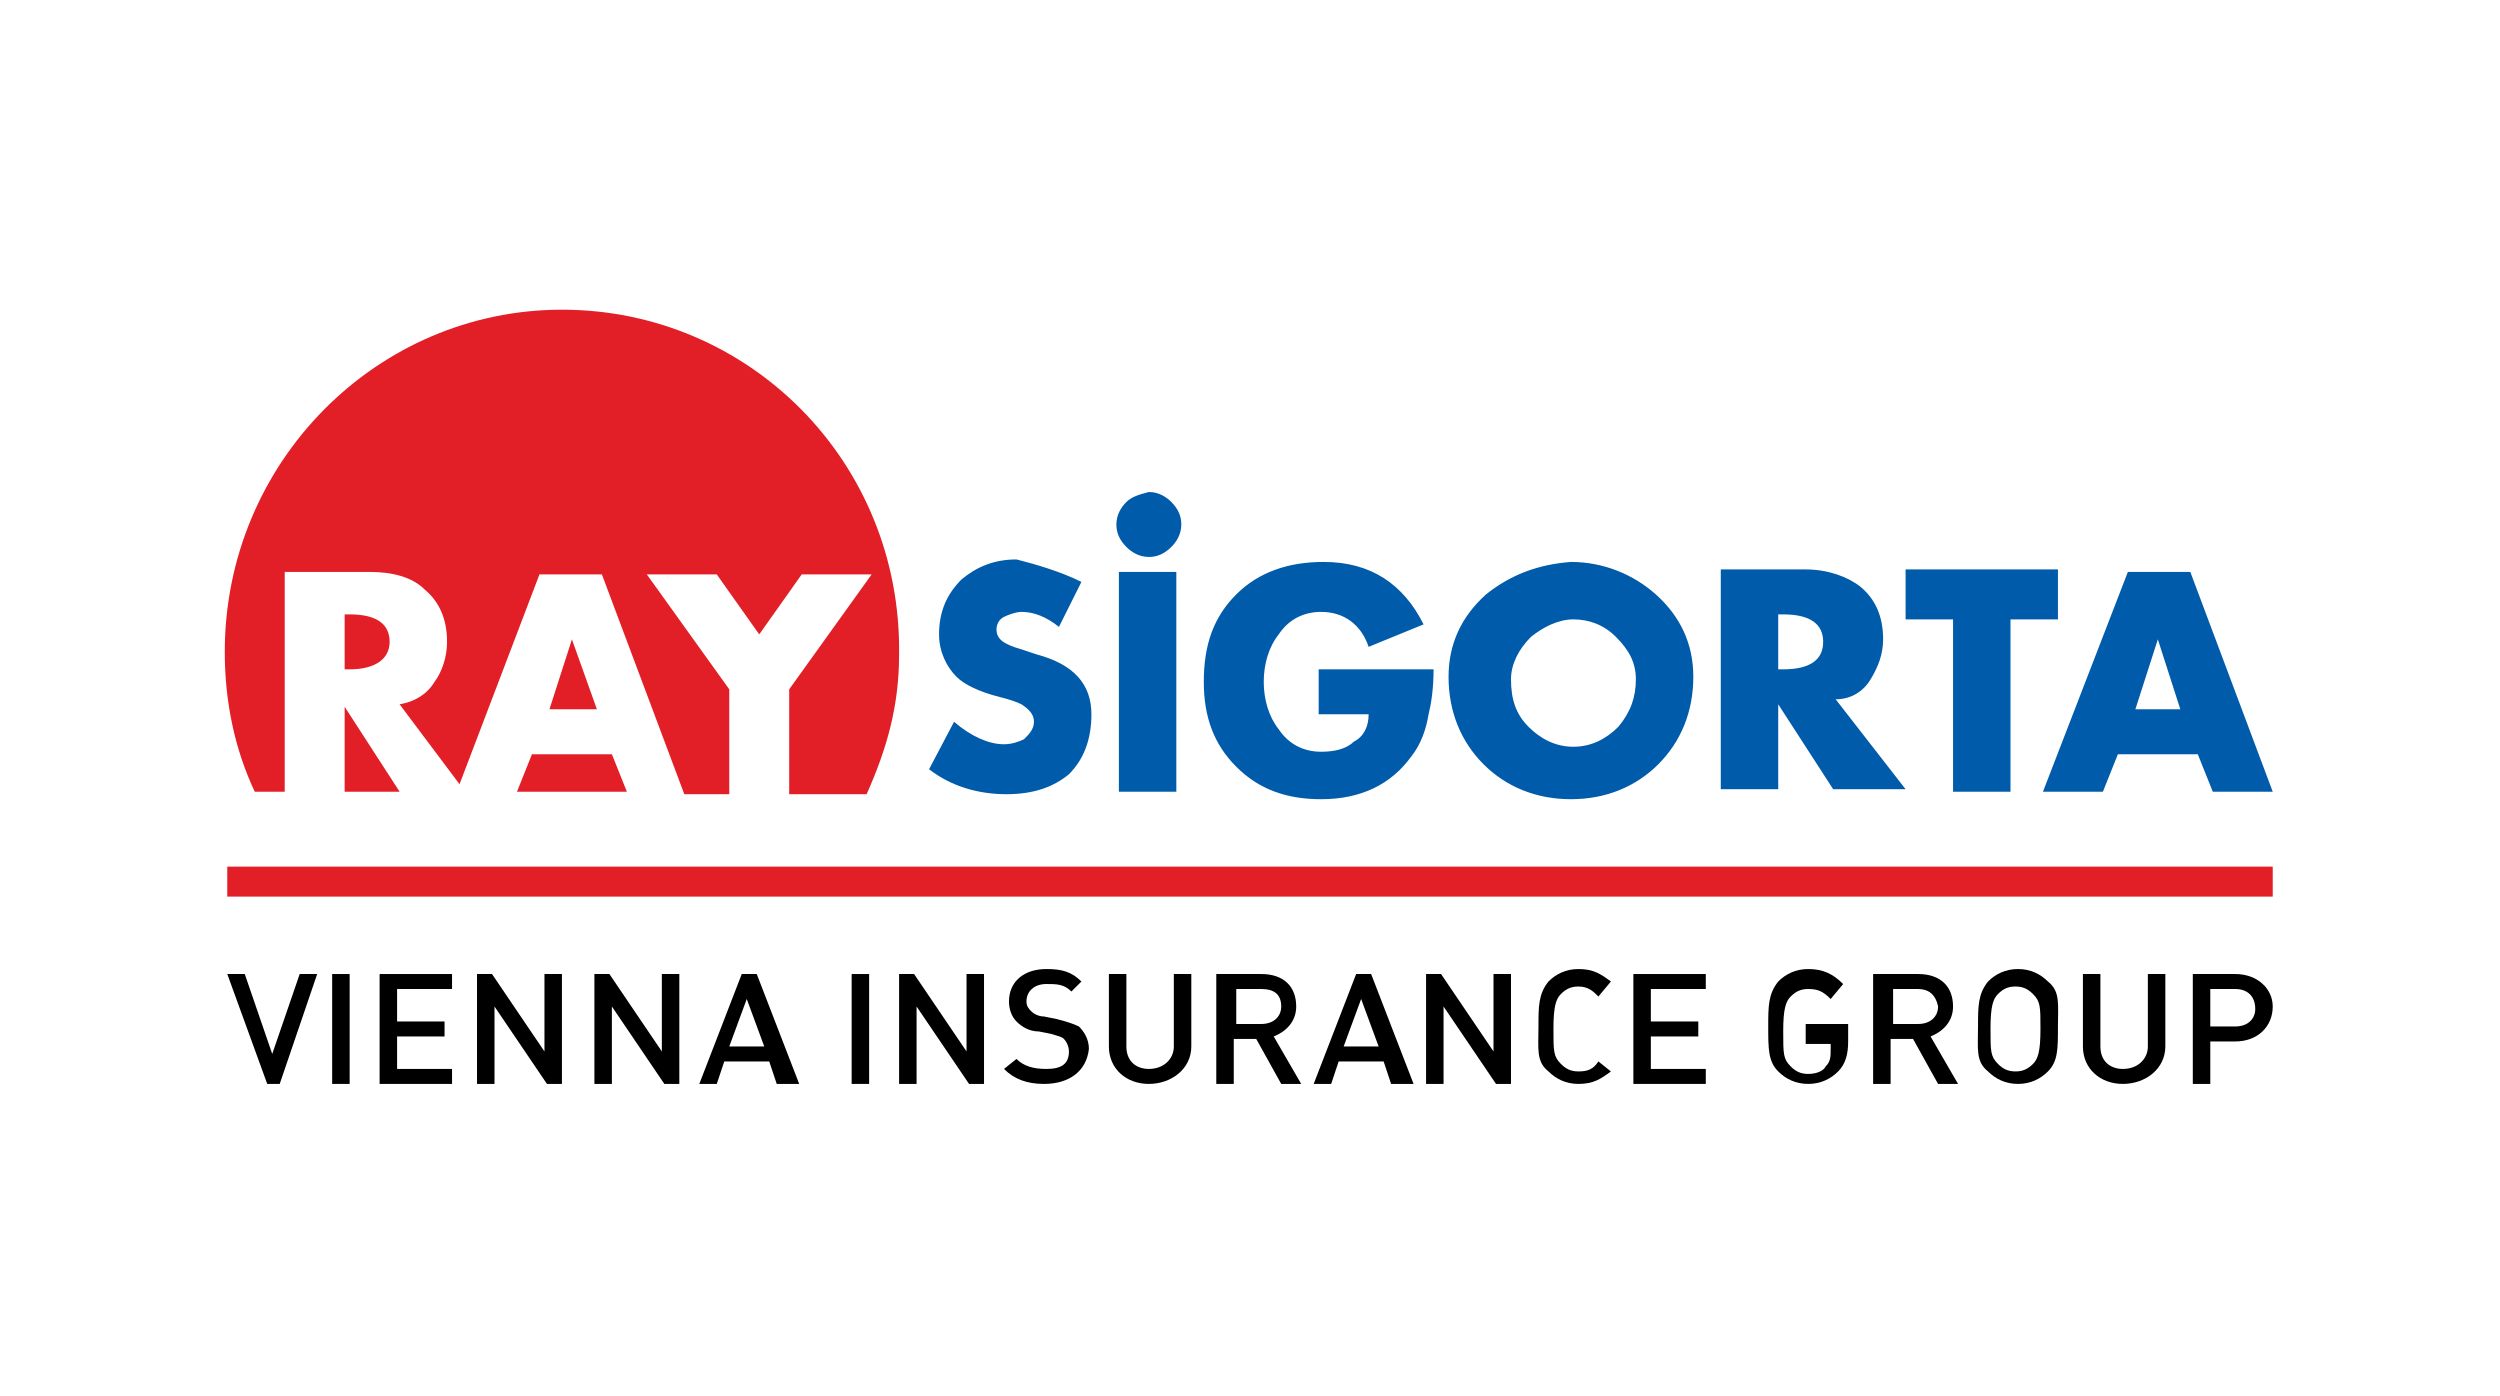 <?xml version="1.0" encoding="UTF-8"?> <svg xmlns="http://www.w3.org/2000/svg" xmlns:xlink="http://www.w3.org/1999/xlink" version="1.1" id="Layer_1" x="0px" y="0px" viewBox="0 0 100.1 55.9" style="enable-background:new 0 0 100.1 55.9;" xml:space="preserve"> <style type="text/css"> .st0{fill:#FFFFFF;} .st1{fill-rule:evenodd;clip-rule:evenodd;fill:#E21E26;} .st2{fill:#3A5896;} .st3{fill-rule:evenodd;clip-rule:evenodd;fill:#002D9A;} .st4{fill-rule:evenodd;clip-rule:evenodd;fill:#00529B;} .st5{fill-rule:evenodd;clip-rule:evenodd;fill:#EA0029;} .st6{fill-rule:evenodd;clip-rule:evenodd;fill:#FFFFFF;} .st7{fill:#C7235E;} .st8{fill:#636E75;} .st9{fill:#44545D;} .st10{fill:#2B3785;} .st11{fill:#3462A8;} .st12{fill:#5BA04C;} .st13{fill:#E97626;} .st14{fill:#5CA04D;} .st15{fill:#80BF41;} .st16{fill:#5BA04E;} .st17{fill:#80BF43;} .st18{fill:#A8CCA0;} .st19{fill:#086A39;} .st20{fill-rule:evenodd;clip-rule:evenodd;fill:#E92429;} .st21{fill-rule:evenodd;clip-rule:evenodd;fill:#221F1F;} .st22{fill:#254A9A;} .st23{fill:#264B99;} .st24{fill:url(#SVGID_1_);} .st25{fill:url(#SVGID_00000002380111117403202230000009432856636243403148_);} .st26{clip-path:url(#SVGID_00000129163813610005083100000016588790323844251298_);} .st27{clip-path:url(#SVGID_00000083083311842792886790000003207844662664239801_);} .st28{clip-path:url(#SVGID_00000021082222778551913120000007220697914504249225_);} .st29{fill:#00A9BB;} .st30{fill:#DD3F27;} .st31{fill:#223063;} .st32{fill:#2D2C7F;} .st33{fill:#D18B63;} .st34{fill:#F05325;} .st35{fill:#33429A;} .st36{fill:#18A64B;} .st37{fill:#7FBE42;} .st38{fill:#035EA9;} .st39{fill:#99C744;} .st40{fill:#8CC245;} .st41{fill:#C3DD8B;} .st42{fill:#CBE19B;} .st43{fill:#8ABA45;} .st44{fill:#E5F0CE;} .st45{fill:#F2F7E4;} .st46{fill:#EDF4DB;} .st47{fill:#D4E6AB;} .st48{fill:#C9E097;} .st49{fill:#ADD365;} .st50{fill:#88BE45;} .st51{fill:#D9E9B7;} .st52{fill:#BAD97D;} .st53{fill:#B4D672;} .st54{fill:#ACD264;} .st55{fill:#A3CC4F;} .st56{fill:#C3DD8A;} .st57{fill:#84AC64;} .st58{fill:#7FA66F;} .st59{fill:#3579BE;} .st60{fill:#DEECC1;} .st61{fill:#B4D671;} .st62{fill:#A6CF5A;} .st63{fill:#CCE29D;} .st64{fill:#B9D87B;} .st65{fill:#97C744;} .st66{fill:#2271B9;} .st67{fill:#79A07B;} .st68{fill:#DDEBBF;} .st69{fill:#447FBD;} .st70{fill:#759B8B;} .st71{fill:#87B159;} .st72{fill:#A2CC4D;} .st73{fill:#6992A0;} .st74{fill:#6E959A;} .st75{fill:#729892;} .st76{fill:#3378BD;} .st77{fill:#5D8BAF;} .st78{fill:#648FA7;} .st79{fill:#89B451;} .st80{fill:#A5CF5A;} .st81{fill:#4F83B9;} .st82{fill:#1065B1;} .st83{fill:#6B939F;} .st84{fill:#5787B4;} .st85{fill:#176CB5;} .st86{fill:#1D6FB7;} .st87{fill:#79A07E;} .st88{fill:#759C8A;} .st89{fill:#628EA8;} .st90{fill:#6F9699;} .st91{fill:#467FBC;} .st92{fill:#5E8BAD;} .st93{fill:#739992;} .st94{fill:#5787B3;} .st95{fill:#789E82;} .st96{fill:#7DA573;} .st97{fill:#5083B8;} .st98{fill:#84AB66;} .st99{fill:#87B05C;} .st100{fill:#88B452;} .st101{fill:#89B551;} .st102{fill:#045198;} .st103{clip-path:url(#SVGID_00000057827556475712233560000004811683590109832127_);fill:url(#SVGID_00000103237622574639002090000005124518465814944958_);} .st104{fill-rule:evenodd;clip-rule:evenodd;fill:#278641;} .st105{fill-rule:evenodd;clip-rule:evenodd;fill:#332F82;} .st106{fill:#332F82;} .st107{fill-rule:evenodd;clip-rule:evenodd;fill:#ED2224;} .st108{clip-path:url(#SVGID_00000109024421165038065030000005923327587811511206_);} .st109{fill:#F05554;} .st110{fill:#433996;} .st111{fill-rule:evenodd;clip-rule:evenodd;fill:#5C6061;} .st112{fill:#0D8446;} .st113{fill:#010101;} .st114{clip-path:url(#SVGID_00000101809231936349649290000014409142034380403893_);fill:url(#SVGID_00000045600855088027066370000011908278594843654587_);} .st115{clip-path:url(#SVGID_00000035518271159022082080000018164862469104018099_);fill:url(#SVGID_00000047779203803688586820000000895060848029470611_);} .st116{clip-path:url(#SVGID_00000039835012400640858180000017293720732423079358_);fill:url(#SVGID_00000075860379844280349910000017354712738219274124_);} .st117{clip-path:url(#SVGID_00000095296451996399399720000009641079087113473469_);fill:url(#SVGID_00000163791926226892603750000012416051253418675109_);} .st118{clip-path:url(#SVGID_00000025435167839747101790000013865182738684867219_);} .st119{clip-path:url(#SVGID_00000052065155855517263060000002703337577265989559_);} .st120{clip-path:url(#SVGID_00000137129681072741465640000012516698387967144856_);} .st121{clip-path:url(#SVGID_00000163782153066327777470000014414984317022146742_);} .st122{clip-path:url(#SVGID_00000094619866188428092840000010576413885026084512_);} .st123{clip-path:url(#SVGID_00000115482791960554975500000003531558023181610880_);} .st124{clip-path:url(#SVGID_00000157270125347232582770000000212767530574940333_);} .st125{fill-rule:evenodd;clip-rule:evenodd;fill:#2DA9E1;} .st126{fill-rule:evenodd;clip-rule:evenodd;fill:#2C347D;} .st127{fill:#8A898C;} .st128{fill:#0C7E3F;} .st129{fill:#252159;} .st130{fill:#E21E26;} .st131{fill-rule:evenodd;clip-rule:evenodd;fill:#005BAA;} .st132{fill:#1E3E6C;} .st133{fill:#A9B5C5;} .st134{fill:#182148;} .st135{fill:#93D500;} .st136{fill:#E81F76;} .st137{fill-rule:evenodd;clip-rule:evenodd;fill:#ED1C2E;} .st138{fill:#131718;} .st139{fill:#4F59A7;} .st140{fill:#4F5353;} .st141{fill:#6F7271;} .st142{fill:#820000;} .st143{fill:none;} .st144{fill:#F58545;} .st145{fill:#29AAE1;} .st146{fill-rule:evenodd;clip-rule:evenodd;fill:#5B6670;} .st147{fill-rule:evenodd;clip-rule:evenodd;fill:#05539F;} .st148{fill-rule:evenodd;clip-rule:evenodd;fill:#21145F;} .st149{fill:#21145F;} .st150{fill:#0465A0;} .st151{fill:#0A506B;} .st152{fill:#212020;} .st153{fill:#00B1CD;} .st154{fill:#002561;} .st155{fill:#719CD2;} .st156{fill:#628DC9;} .st157{fill:#386BAF;} .st158{fill:#4D5355;} .st159{fill:#2E59A0;} </style> <g> <rect class="st0" width="100.1" height="55.9"></rect> <g> <g> <rect x="9.1" y="34.7" class="st130" width="81.9" height="1.2"></rect> </g> <g> <path d="M11.2,43.4h-0.5L9.1,39h0.7l1.1,3.2L12,39h0.7L11.2,43.4z"></path> <path d="M13.3,43.4V39H14v4.4H13.3z"></path> <path d="M15.2,43.4V39h2.9v0.6h-2.2v1.3h1.9v0.6h-1.9v1.3h2.2v0.6H15.2z"></path> <path d="M21.9,43.4l-2.1-3.1v3.1h-0.7V39h0.6l2.1,3.1V39h0.7v4.4H21.9z"></path> <path d="M26.6,43.4l-2.1-3.1v3.1h-0.7V39h0.6l2.1,3.1V39h0.7v4.4H26.6z"></path> <path d="M31.1,43.4l-0.3-0.9H29l-0.3,0.9h-0.7l1.7-4.4h0.6l1.7,4.4H31.1z M29.9,40l-0.7,1.9h1.4L29.9,40z"></path> <path d="M34.1,43.4V39h0.7v4.4H34.1z"></path> <path d="M38.8,43.4l-2.1-3.1v3.1H36V39h0.6l2.1,3.1V39h0.7v4.4H38.8z"></path> <path d="M41.8,43.4c-0.7,0-1.2-0.2-1.6-0.6l0.5-0.4c0.3,0.3,0.7,0.4,1.2,0.4c0.6,0,0.9-0.2,0.9-0.7c0-0.2-0.1-0.4-0.2-0.5 c-0.1-0.1-0.2-0.1-0.5-0.2l-0.5-0.1c-0.4,0-0.7-0.2-0.9-0.4c-0.2-0.2-0.3-0.5-0.3-0.8c0-0.8,0.6-1.3,1.5-1.3c0.6,0,1,0.1,1.4,0.5 l-0.4,0.4c-0.3-0.3-0.6-0.3-1-0.3c-0.5,0-0.8,0.3-0.8,0.7c0,0.2,0.1,0.3,0.2,0.4c0.1,0.1,0.3,0.2,0.5,0.2l0.5,0.1 c0.4,0.1,0.7,0.2,0.9,0.3c0.2,0.2,0.4,0.5,0.4,0.9C43.5,42.9,42.8,43.4,41.8,43.4z"></path> <path d="M46,43.4c-0.9,0-1.6-0.6-1.6-1.5V39h0.7v2.9c0,0.6,0.4,0.9,0.9,0.9c0.6,0,1-0.4,1-0.9V39h0.7v2.9 C47.7,42.8,46.9,43.4,46,43.4z"></path> <path d="M51.3,43.4l-1-1.8h-0.9v1.8h-0.7V39h1.8c0.9,0,1.4,0.5,1.4,1.3c0,0.6-0.4,1-0.9,1.2l1.1,1.9H51.3z M50.5,39.6h-1V41h1 c0.5,0,0.8-0.3,0.8-0.7C51.3,39.8,51,39.6,50.5,39.6z"></path> <path d="M55.7,43.4l-0.3-0.9h-1.8l-0.3,0.9h-0.7l1.7-4.4h0.6l1.7,4.4H55.7z M54.5,40l-0.7,1.9h1.4L54.5,40z"></path> <path d="M59.9,43.4l-2.1-3.1v3.1h-0.7V39h0.6l2.1,3.1V39h0.7v4.4H59.9z"></path> <path d="M63.2,43.4c-0.5,0-0.9-0.2-1.2-0.5c-0.5-0.4-0.4-0.9-0.4-1.8c0-0.8,0-1.3,0.4-1.8c0.3-0.3,0.7-0.5,1.2-0.5 c0.6,0,0.9,0.2,1.3,0.5L64,39.9c-0.2-0.2-0.4-0.4-0.8-0.4c-0.3,0-0.5,0.1-0.7,0.3c-0.2,0.2-0.3,0.5-0.3,1.4c0,0.9,0,1.1,0.3,1.4 c0.2,0.2,0.4,0.3,0.7,0.3c0.4,0,0.6-0.1,0.8-0.4l0.5,0.4C64.1,43.2,63.8,43.4,63.2,43.4z"></path> <path d="M65.4,43.4V39h2.9v0.6h-2.2v1.3H68v0.6h-1.9v1.3h2.2v0.6H65.4z"></path> <path d="M73.6,42.9c-0.3,0.3-0.7,0.5-1.2,0.5c-0.5,0-0.9-0.2-1.2-0.5c-0.4-0.4-0.4-0.9-0.4-1.8c0-0.8,0-1.3,0.4-1.8 c0.3-0.3,0.7-0.5,1.2-0.5c0.6,0,1,0.2,1.4,0.6L73.3,40c-0.3-0.3-0.5-0.4-0.9-0.4c-0.3,0-0.5,0.1-0.7,0.3 c-0.2,0.2-0.3,0.5-0.3,1.4c0,0.9,0,1.1,0.3,1.4c0.2,0.2,0.4,0.3,0.7,0.3c0.3,0,0.6-0.1,0.7-0.3c0.2-0.2,0.2-0.4,0.2-0.7v-0.2h-1 V41H74v0.7C74,42.2,73.9,42.6,73.6,42.9z"></path> <path d="M77.6,43.4l-1-1.8h-0.9v1.8H75V39h1.8c0.9,0,1.4,0.5,1.4,1.3c0,0.6-0.4,1-0.9,1.2l1.1,1.9H77.6z M76.8,39.6h-1V41h1 c0.5,0,0.8-0.3,0.8-0.7C77.5,39.8,77.2,39.6,76.8,39.6z"></path> <path d="M82,42.9c-0.3,0.3-0.7,0.5-1.2,0.5c-0.5,0-0.9-0.2-1.2-0.5c-0.5-0.4-0.4-0.9-0.4-1.8c0-0.8,0-1.3,0.4-1.8 c0.3-0.3,0.7-0.5,1.2-0.5c0.5,0,0.9,0.2,1.2,0.5c0.5,0.4,0.4,0.9,0.4,1.8C82.4,42,82.4,42.5,82,42.9z M81.4,39.8 c-0.2-0.2-0.4-0.3-0.7-0.3c-0.3,0-0.5,0.1-0.7,0.3c-0.2,0.2-0.3,0.5-0.3,1.4c0,0.9,0,1.1,0.3,1.4c0.2,0.2,0.4,0.3,0.7,0.3 c0.3,0,0.5-0.1,0.7-0.3c0.2-0.2,0.3-0.5,0.3-1.4C81.7,40.3,81.7,40.1,81.4,39.8z"></path> <path d="M85,43.4c-0.9,0-1.6-0.6-1.6-1.5V39h0.7v2.9c0,0.6,0.4,0.9,0.9,0.9c0.6,0,1-0.4,1-0.9V39h0.7v2.9 C86.7,42.8,85.9,43.4,85,43.4z"></path> <path d="M89.5,41.7h-1v1.7h-0.7V39h1.7c0.9,0,1.5,0.6,1.5,1.3C91,41.1,90.4,41.7,89.5,41.7z M89.5,39.6h-1v1.5h1 c0.5,0,0.8-0.3,0.8-0.7C90.3,39.9,90,39.6,89.5,39.6z"></path> </g> <g id="Logo_RZ_00000133500282621236773740000013755798639955926959_"> <g> <path class="st131" d="M43.3,23.3l-0.9,1.8c-0.5-0.4-1-0.6-1.5-0.6c-0.2,0-0.5,0.1-0.7,0.2c-0.2,0.1-0.3,0.3-0.3,0.5 c0,0.4,0.3,0.6,1,0.8l0.6,0.2c1.5,0.4,2.2,1.2,2.2,2.4c0,1-0.3,1.8-0.9,2.4c-0.6,0.5-1.4,0.8-2.5,0.8c-1.1,0-2.2-0.3-3.1-1 l1-1.9c0.7,0.6,1.4,0.9,2,0.9c0.3,0,0.6-0.1,0.8-0.2c0.2-0.2,0.4-0.4,0.4-0.7c0-0.3-0.2-0.5-0.5-0.7c-0.2-0.1-0.5-0.2-0.9-0.3 c-0.8-0.2-1.4-0.5-1.7-0.8c-0.4-0.4-0.7-1-0.7-1.7c0-0.9,0.3-1.6,0.9-2.2c0.6-0.5,1.3-0.8,2.2-0.8 C41.5,22.6,42.5,22.9,43.3,23.3z M45.1,20.1c-0.2,0.2-0.4,0.5-0.4,0.9c0,0.3,0.1,0.6,0.4,0.9c0.2,0.2,0.5,0.4,0.9,0.4 c0.3,0,0.6-0.1,0.9-0.4c0.2-0.2,0.4-0.5,0.4-0.9c0-0.3-0.1-0.6-0.4-0.9c-0.2-0.2-0.5-0.4-0.9-0.4C45.6,19.8,45.3,19.9,45.1,20.1 z M44.8,22.9v8.8h2.3v-8.8H44.8z M52.9,28.6h1.9c0,0.5-0.2,0.9-0.6,1.1c-0.3,0.3-0.8,0.4-1.3,0.4c-0.7,0-1.3-0.3-1.7-0.9 c-0.4-0.5-0.6-1.2-0.6-1.9c0-0.7,0.2-1.4,0.6-1.9c0.4-0.6,1-0.9,1.7-0.9c0.9,0,1.6,0.5,1.9,1.4L57,25c-0.8-1.6-2.1-2.5-4-2.5 c-1.4,0-2.6,0.4-3.5,1.3c-0.9,0.9-1.3,2-1.3,3.5c0,1.4,0.4,2.5,1.3,3.4c0.9,0.9,2,1.3,3.4,1.3c1.6,0,2.8-0.6,3.6-1.7 c0.4-0.5,0.6-1.1,0.7-1.7c0.1-0.4,0.2-1,0.2-1.8h-4.6V28.6z M64.7,25.5c0.5,0.5,0.8,1,0.8,1.7c0,0.7-0.2,1.3-0.7,1.9 c-0.5,0.5-1.1,0.8-1.8,0.8c-0.7,0-1.3-0.3-1.8-0.8c-0.5-0.5-0.7-1.1-0.7-1.9c0-0.6,0.3-1.2,0.8-1.7c0.5-0.4,1.1-0.7,1.7-0.7 C63.6,24.8,64.2,25,64.7,25.5z M59.5,23.8c-1,0.9-1.5,2-1.5,3.3c0,1.4,0.5,2.6,1.4,3.5c0.9,0.9,2.1,1.4,3.5,1.4 c1.4,0,2.6-0.5,3.5-1.4c0.9-0.9,1.4-2.1,1.4-3.5c0-1.3-0.5-2.4-1.5-3.3c-0.9-0.8-2.1-1.3-3.4-1.3C61.6,22.6,60.5,23,59.5,23.8z M71.4,24.6c1.1,0,1.6,0.4,1.6,1.1c0,0.7-0.5,1.1-1.6,1.1h-0.2v-2.2H71.4z M74.9,27.2c0.3-0.5,0.5-1,0.5-1.6 c0-0.9-0.3-1.6-0.9-2.1c-0.5-0.4-1.3-0.7-2.2-0.7h-3.4v8.8h2.3v-3.4h0l2.2,3.4h2.9l-2.8-3.6C74.1,28,74.6,27.7,74.9,27.2z M82.4,24.8v-2h-6.1v2h1.9v6.9h2.3v-6.9H82.4z M85.5,28.4l0.9-2.8h0l0.9,2.8H85.5z M88.6,31.7H91l-3.3-8.8h-2.5l-3.4,8.8h2.4 l0.6-1.5H88L88.6,31.7z"></path> <path class="st0" d="M22.5,12.7c-7.5,0-13.2,5.8-13.2,13.3c0,2,0.4,3.9,1.2,5.6h23.9c0.8-1.8,1.3-3.5,1.3-5.6 C35.8,18.5,30,12.7,22.5,12.7z"></path> <path class="st130" d="M24.5,30.2l0.6,1.5h-4.4l0.6-1.5H24.5z M13.8,28.3v3.4h2.2L13.8,28.3L13.8,28.3z M15.6,25.7 c0-0.7-0.5-1.1-1.6-1.1h-0.2v2.2H14C15,26.8,15.6,26.4,15.6,25.7z M22.5,12.4C15.1,12.4,9,18.5,9,26.1c0,2,0.4,3.9,1.2,5.6h1.2 v-8.8h3.4c0.9,0,1.7,0.2,2.2,0.7c0.6,0.5,0.9,1.2,0.9,2.1c0,0.6-0.2,1.2-0.5,1.6c-0.3,0.5-0.8,0.8-1.4,0.9l2.4,3.2l3.2-8.4h2.5 l3.3,8.8h1.8v-4.2l-3.3-4.6h2.8l1.7,2.4l1.7-2.4h2.8l-3.3,4.6v4.2h3.1c0.8-1.8,1.3-3.5,1.3-5.6C36.1,18.5,30,12.4,22.5,12.4z M22.9,25.6L22,28.4h1.9L22.9,25.6L22.9,25.6z"></path> </g> </g> </g> </g> </svg> 